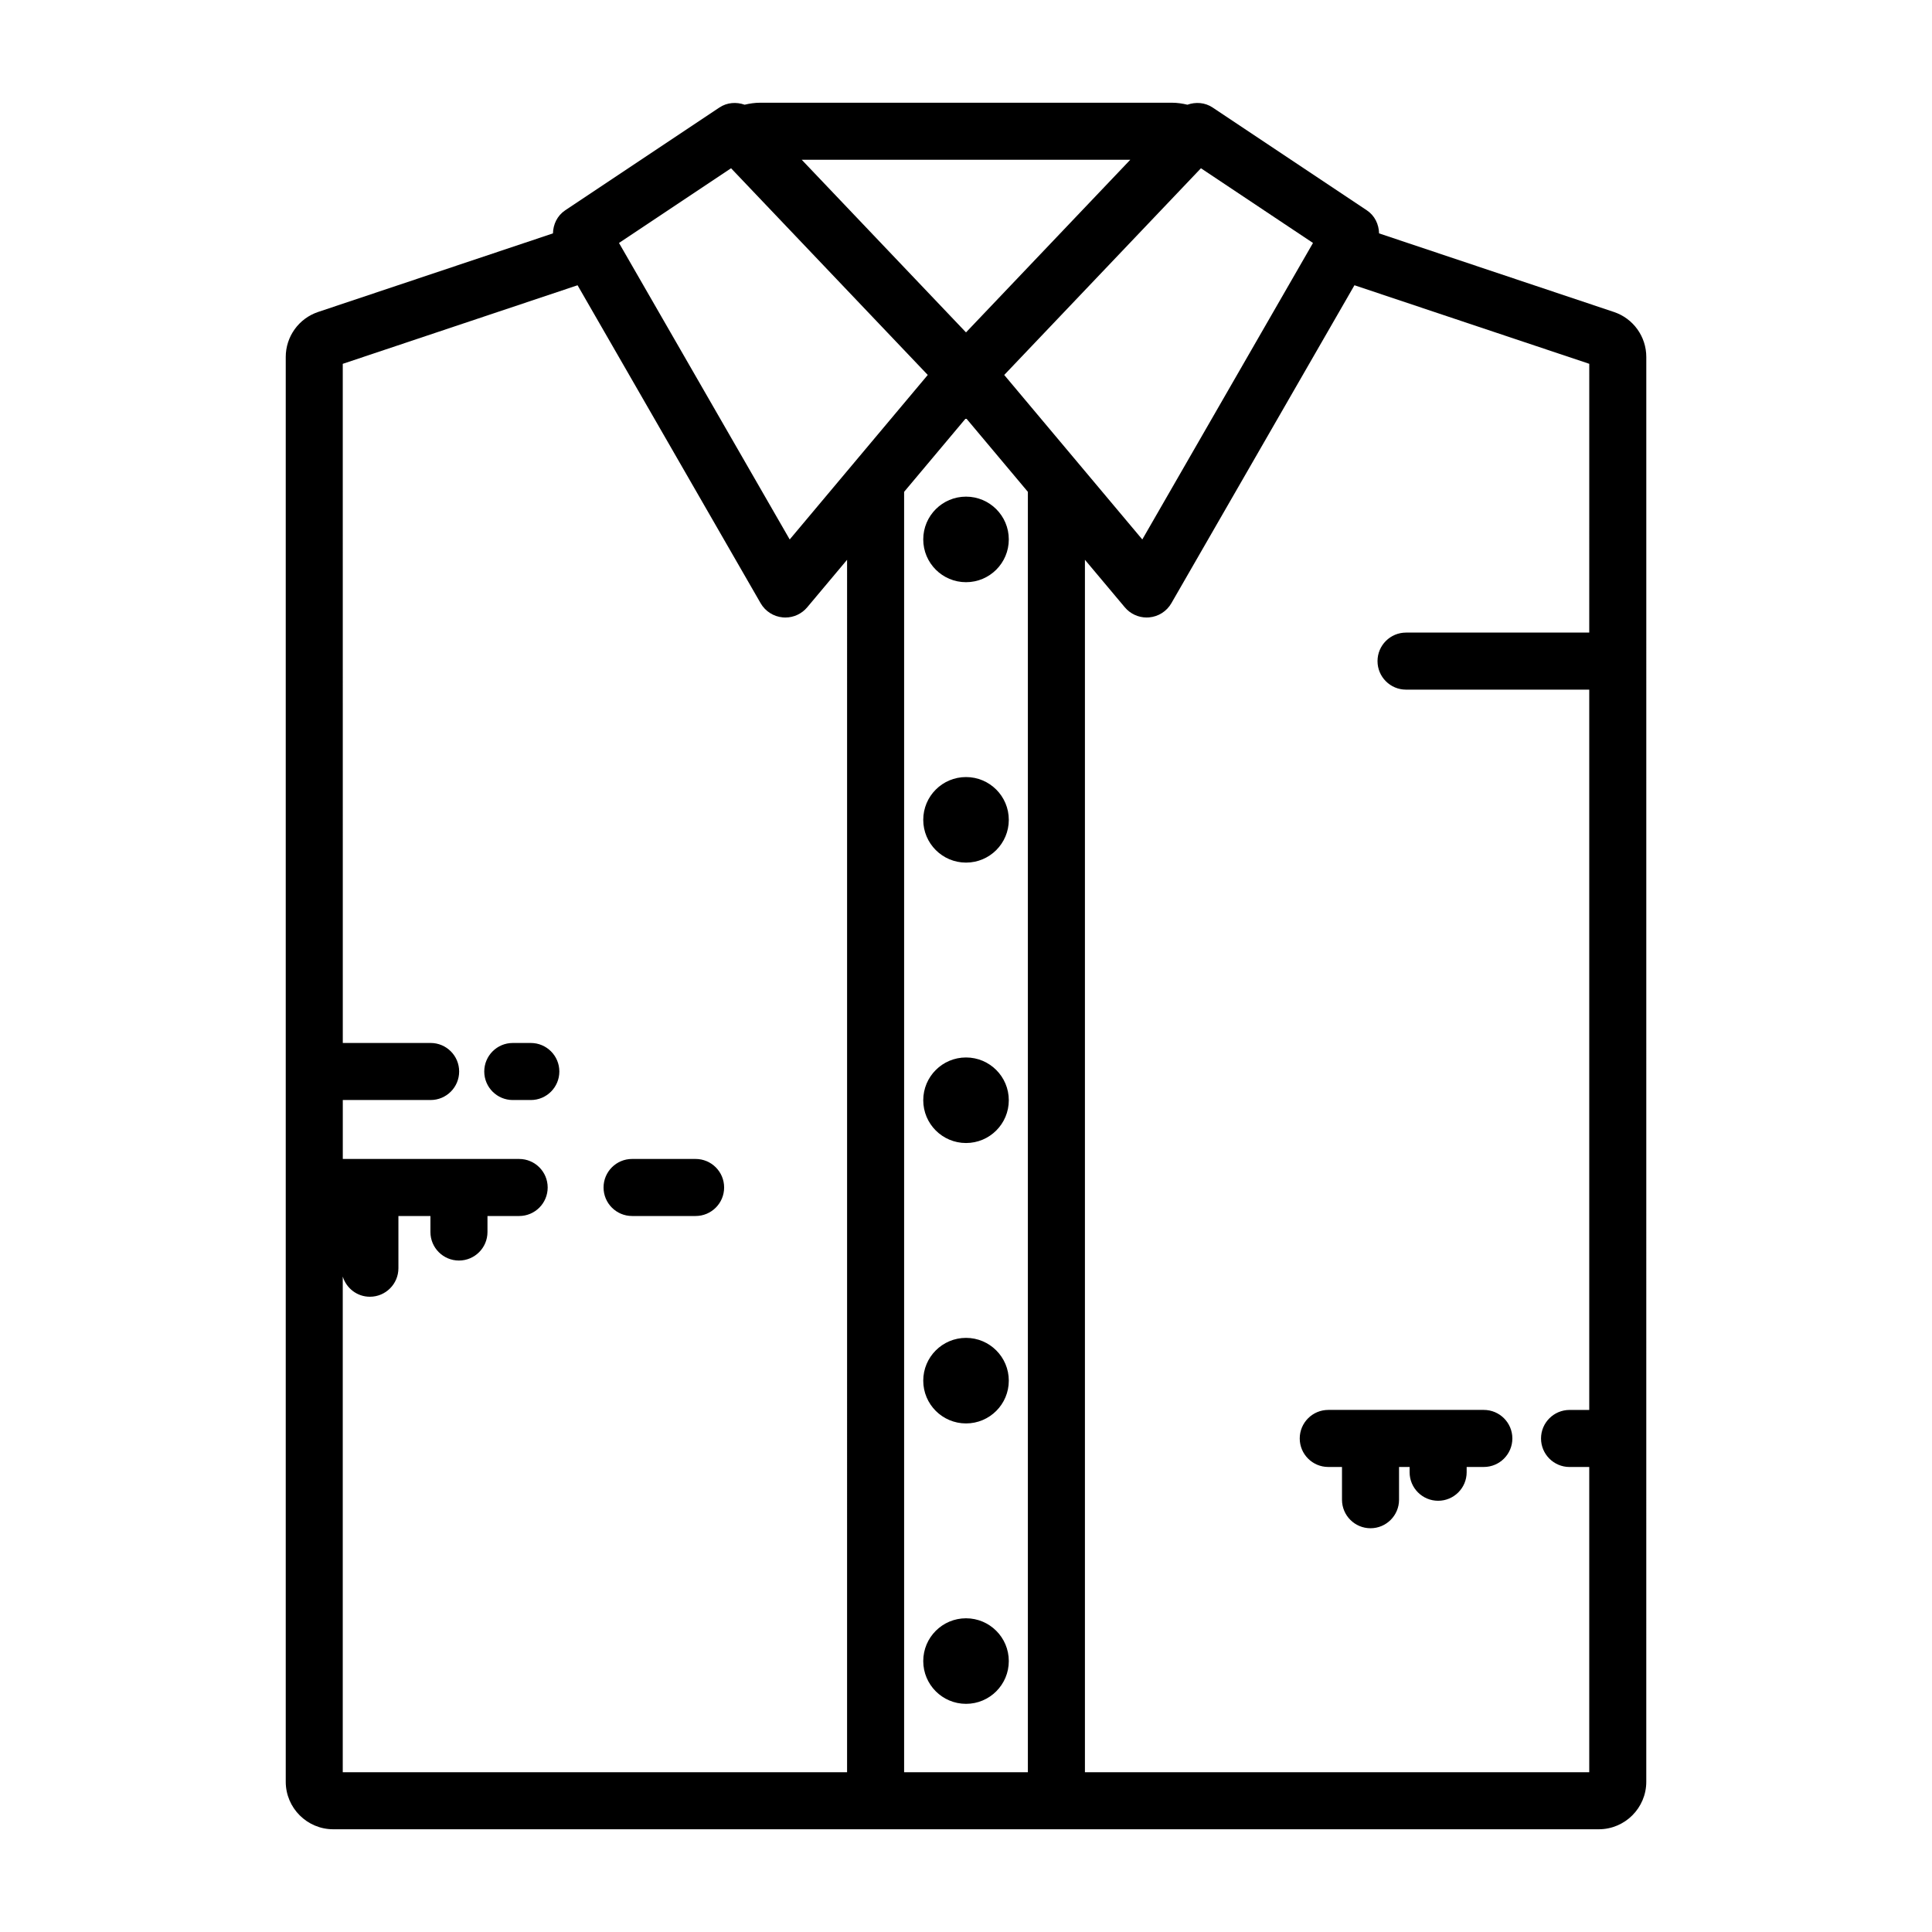 <?xml version="1.0" encoding="UTF-8"?>
<!-- Uploaded to: ICON Repo, www.iconrepo.com, Generator: ICON Repo Mixer Tools -->
<svg fill="#000000" width="800px" height="800px" version="1.1" viewBox="144 144 512 512" xmlns="http://www.w3.org/2000/svg">
 <path d="m571.68 226.67-62.211-20.82c-0.062-2.383-1.121-4.699-3.238-6.109l-40.871-27.25c-2.039-1.359-4.5-1.512-6.684-0.742-1.328-0.32-2.695-0.527-4.102-0.527h-109.14c-1.406 0-2.769 0.211-4.098 0.527-2.184-0.77-4.648-0.617-6.684 0.742l-40.875 27.25c-2.117 1.414-3.176 3.731-3.238 6.109l-62.211 20.816c-5.144 1.719-8.602 6.519-8.602 11.945v377.57c0 6.945 5.652 12.594 12.594 12.594h335.37c6.945 0 12.594-5.648 12.594-12.594l0.004-377.57c0-5.426-3.453-10.223-8.602-11.941zm-109.42-38.078 29.695 19.797-45.234 78.574-36.59-43.594zm-18.719-2.258-43.539 45.754-43.539-45.754zm-105.8 2.258 52.125 54.773-36.586 43.598-45.238-78.574zm30.742 425.07h-133.65v-131.36c0.949 3.086 3.789 5.348 7.191 5.348 4.176 0 7.559-3.387 7.559-7.559v-13.836h8.484v4.242c0 4.172 3.383 7.559 7.559 7.559s7.559-3.387 7.559-7.559v-4.242h8.395c4.176 0 7.559-3.387 7.559-7.559s-3.383-7.559-7.559-7.559h-46.738v-15.621h23.277c4.176 0 7.559-3.387 7.559-7.559 0-4.172-3.383-7.559-7.559-7.559h-23.277l-0.008-179.98 62.223-20.82 48.516 84.262c1.23 2.137 3.426 3.539 5.883 3.758 0.223 0.02 0.445 0.031 0.664 0.031 2.223 0 4.348-0.98 5.789-2.699l10.574-12.602zm47.914 0h-32.797v-339.32l16.398-19.539 16.398 19.539zm148.77-302.02h-48.551c-4.172 0-7.559 3.383-7.559 7.559s3.387 7.559 7.559 7.559h48.551v190.89h-5.219c-4.172 0-7.559 3.387-7.559 7.559s3.387 7.559 7.559 7.559h5.219v80.898l-133.65-0.008v-321.31l10.574 12.598c1.445 1.719 3.566 2.699 5.789 2.699 0.223 0 0.441-0.012 0.664-0.031 2.457-0.215 4.656-1.617 5.883-3.758l48.516-84.262 62.227 20.82zm-165.16-36.027c6.262 0 11.336 5.074 11.336 11.336s-5.074 11.336-11.336 11.336-11.336-5.074-11.336-11.336 5.074-11.336 11.336-11.336zm11.336 85.648c0 6.262-5.074 11.336-11.336 11.336s-11.336-5.074-11.336-11.336 5.074-11.336 11.336-11.336c6.258 0 11.336 5.074 11.336 11.336zm0 74.312c0 6.262-5.074 11.336-11.336 11.336s-11.336-5.074-11.336-11.336 5.074-11.336 11.336-11.336c6.258 0 11.336 5.074 11.336 11.336zm0 74.312c0 6.262-5.074 11.336-11.336 11.336s-11.336-5.074-11.336-11.336c0-6.258 5.074-11.336 11.336-11.336 6.258 0 11.336 5.078 11.336 11.336zm0 74.312c0 6.262-5.074 11.336-11.336 11.336s-11.336-5.074-11.336-11.336 5.074-11.336 11.336-11.336c6.258 0 11.336 5.074 11.336 11.336zm-119.11-156.24c0 4.172-3.383 7.559-7.559 7.559h-4.781c-4.176 0-7.559-3.387-7.559-7.559s3.383-7.559 7.559-7.559h4.781c4.176 0 7.559 3.387 7.559 7.559zm203.78 89.684h41.219c4.172 0 7.559 3.387 7.559 7.559 0 4.172-3.387 7.559-7.559 7.559h-4.551v1.398c0 4.172-3.387 7.559-7.559 7.559s-7.559-3.387-7.559-7.559v-1.398h-2.801v8.68c0 4.172-3.387 7.559-7.559 7.559-4.172 0-7.559-3.387-7.559-7.559v-8.68h-3.641c-4.172 0-7.559-3.387-7.559-7.559 0.008-4.176 3.394-7.559 7.566-7.559zm-160.11-58.949c0 4.172-3.383 7.559-7.559 7.559h-16.836c-4.176 0-7.559-3.387-7.559-7.559s3.383-7.559 7.559-7.559h16.836c4.176 0.004 7.559 3.387 7.559 7.559z"/>
</svg>